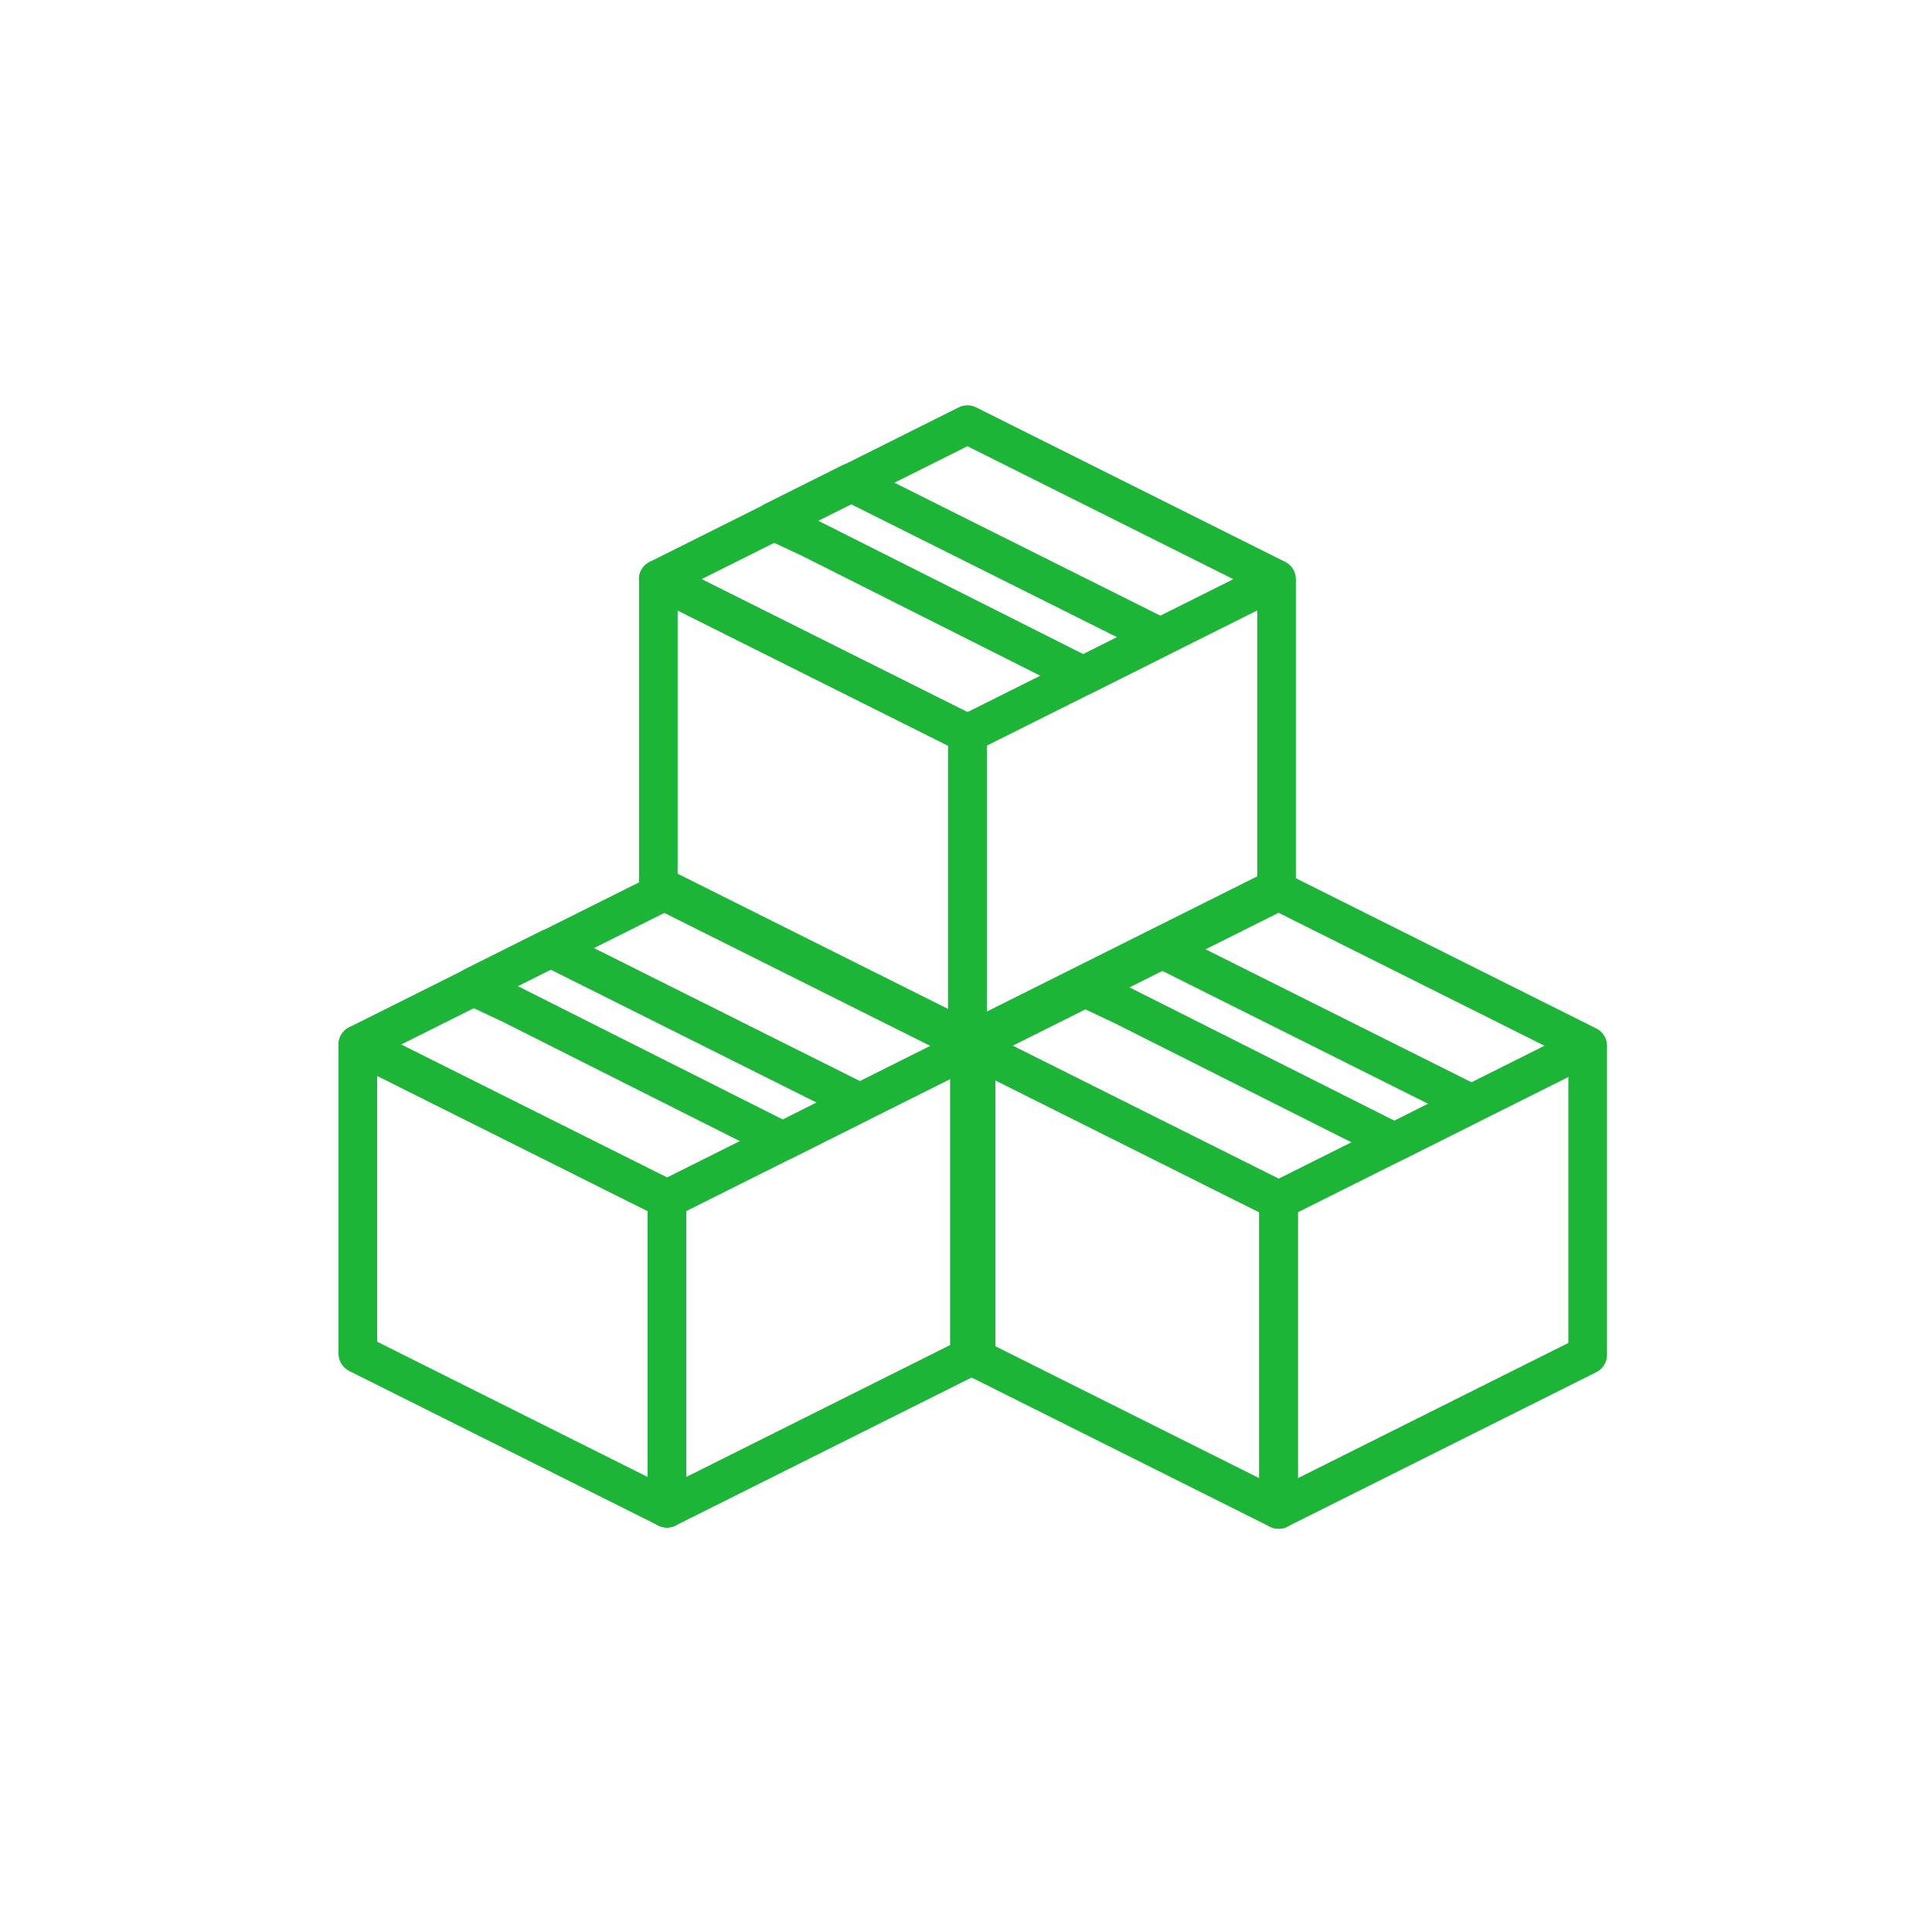 <svg viewBox="0 0 50 50" xmlns="http://www.w3.org/2000/svg" fill-rule="evenodd" clip-rule="evenodd" stroke-linecap="round" stroke-linejoin="round" stroke-miterlimit="1.5"><g fill="none" stroke="#1cb538"><path d="M38.075 28.564l-8-4-2 1 .985.463 7.029 3.537 1.986-1zm-12.986-1.5l8 4v8l-8-4v-8z"/><path d="M41.089 27.064l-8-4-8 4 8 4 8-4zm-8 4l8-4v8l-8 4v-8zm-10.842-2.531l-8-4-2 1 .985.463 7.029 3.537 1.986-1zm-12.986-1.5l8 4v8l-8-4v-8z"/><path d="M25.261 27.033l-8-4-8 4 8 4 8-4zm-8 4l8-4v8l-8 4v-8z"/><path d="M30.023 16.489l-8-4-2 1 .985.463 7.029 3.537 1.986-1zm-12.986-1.5l8 4v8l-8-4v-8z"/><path d="M33.037 14.989l-8-4-8 4 8 4 8-4zm-8 4l8-4v8l-8 4v-8z"/></g></svg>